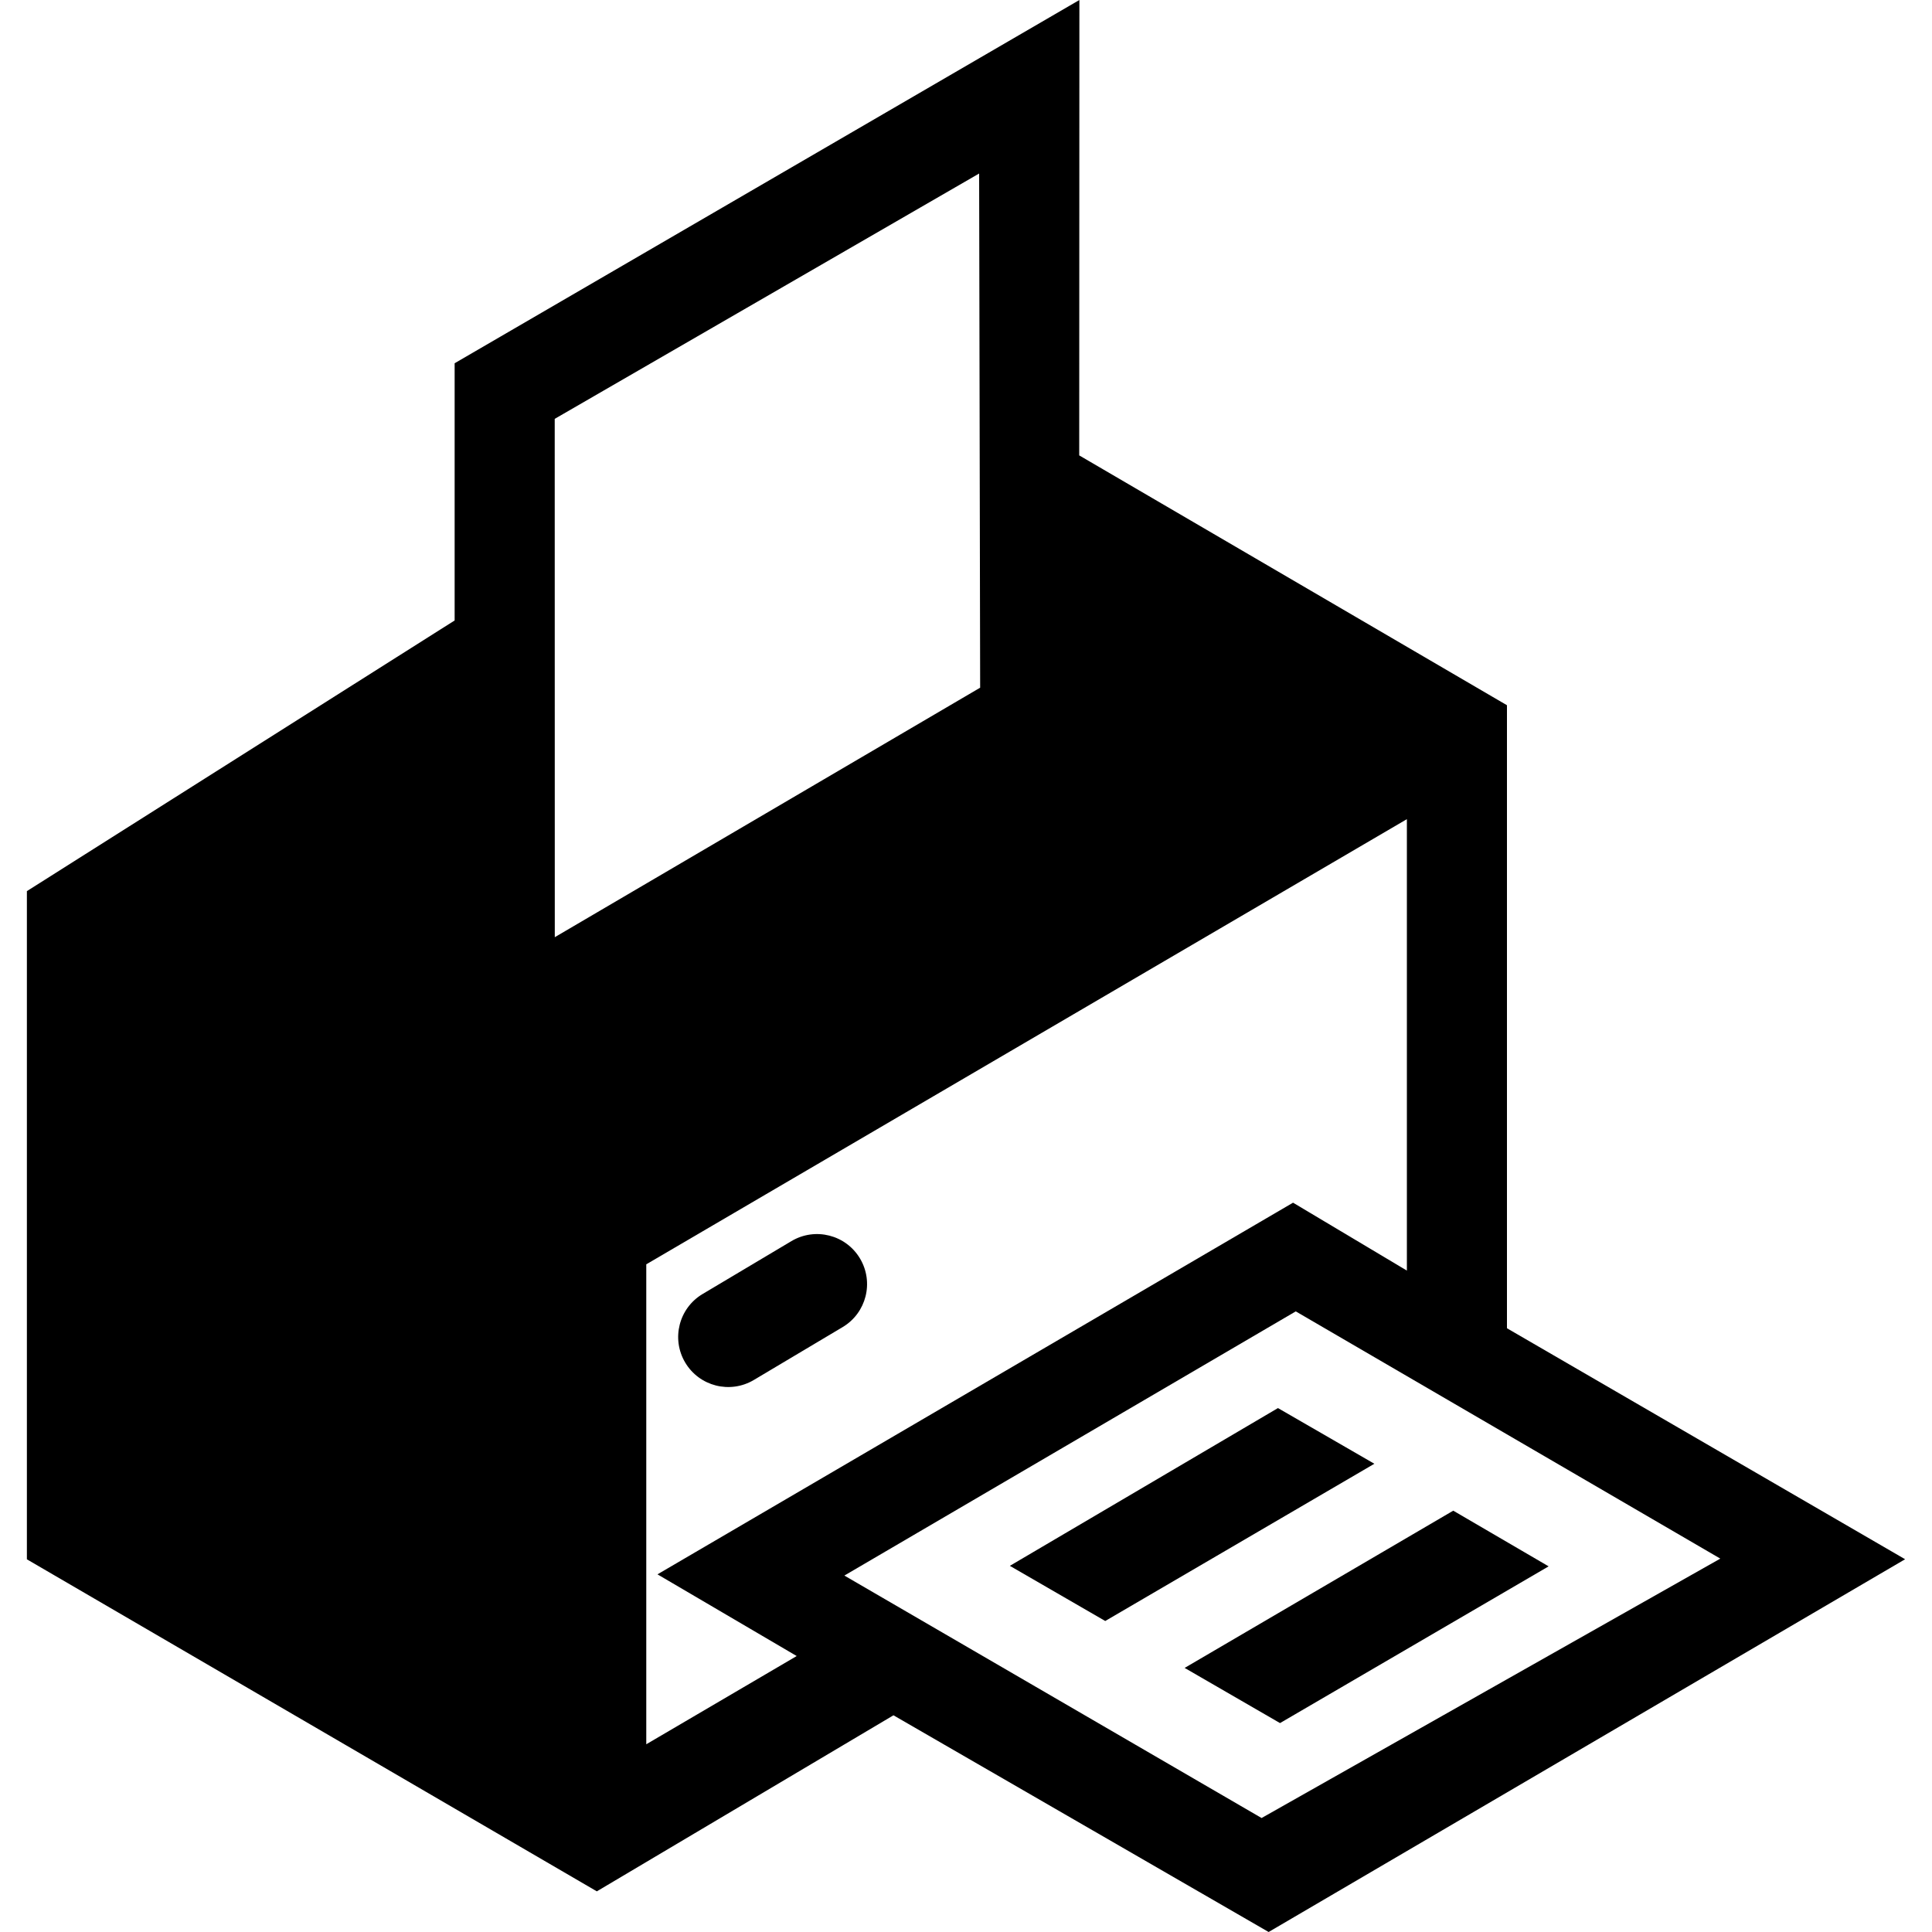 <?xml version="1.0" encoding="iso-8859-1"?>
<!-- Generator: Adobe Illustrator 18.0.0, SVG Export Plug-In . SVG Version: 6.00 Build 0)  -->
<!DOCTYPE svg PUBLIC "-//W3C//DTD SVG 1.1//EN" "http://www.w3.org/Graphics/SVG/1.1/DTD/svg11.dtd">
<svg version="1.1" id="Capa_1" xmlns="http://www.w3.org/2000/svg" xmlns:xlink="http://www.w3.org/1999/xlink" x="0px" y="0px"
	 viewBox="0 0 289.568 289.568" style="enable-background:new 0 0 289.568 289.568;" xml:space="preserve">
<g>
	<path d="M225.863,199.078V105.7l-64.11-37.446L161.779,0L68.141,54.444v38.552L4.03,133.563V233.71l85.423,49.765l44.459-26.386
		l56.23,32.479l95.396-55.869L225.863,199.078z M83.141,62.778l63.612-36.771l0.152,77.063l-63.754,37.396L83.141,62.778z
		 M96.863,261.431v-71.935l114-66.721v67.662l-17.061-10.179l-95.26,55.704l20.867,12.245L96.863,261.431z M126.554,236.146
		l67.655-39.596l63.631,37.055l-68.753,38.88L126.554,236.146z"/>
	<path d="M112.982,206.832l13.31-7.926c3.559-2.119,4.726-6.723,2.605-10.281c-2.118-3.56-6.724-4.726-10.281-2.605l-13.308,7.924
		c-3.56,2.119-4.727,6.723-2.607,10.281C104.82,207.782,109.421,208.951,112.982,206.832z"/>
</g>
<polygon points="177.554,249.987 191.849,258.256 232.108,234.765 217.812,226.419 "/>
<polygon points="151.358,234.688 165.653,242.955 205.99,219.388 191.54,211.042 "/>
<g>
</g>
<g>
</g>
<g>
</g>
<g>
</g>
<g>
</g>
<g>
</g>
<g>
</g>
<g>
</g>
<g>
</g>
<g>
</g>
<g>
</g>
<g>
</g>
<g>
</g>
<g>
</g>
<g>
</g>
</svg>
